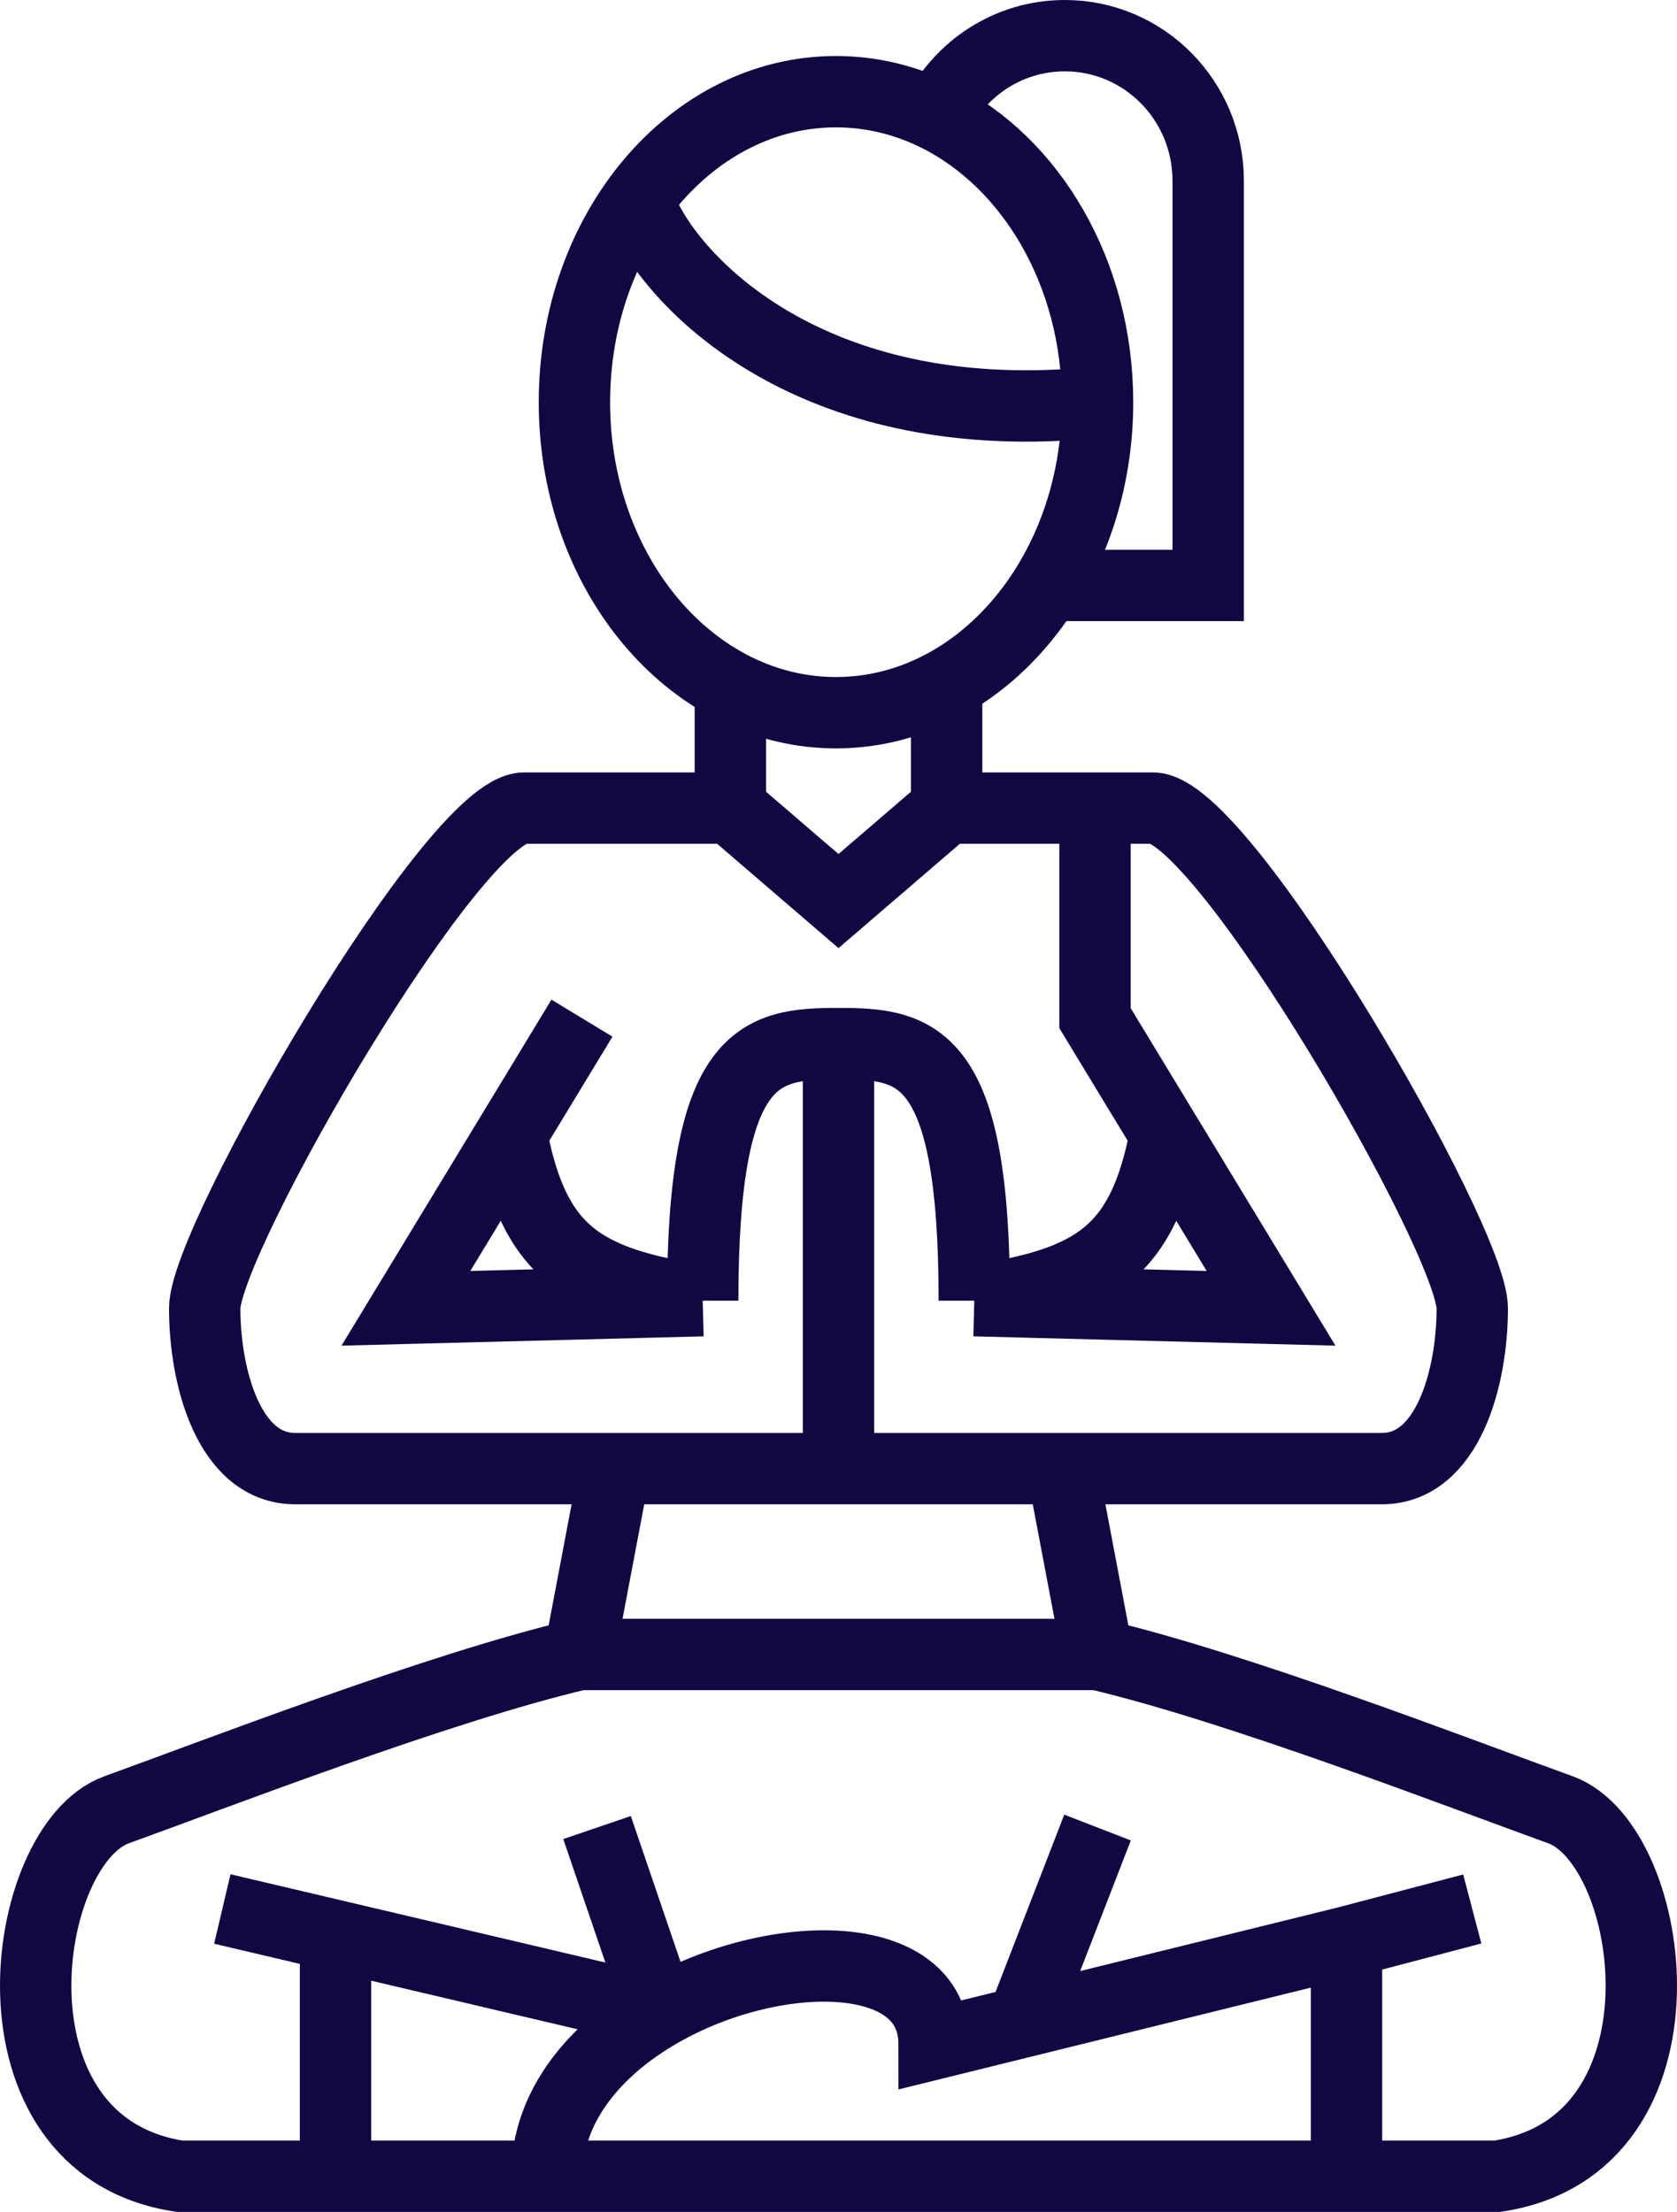 <?xml version="1.0" encoding="UTF-8"?> <svg xmlns="http://www.w3.org/2000/svg" width="47" height="62" viewBox="0 0 47 62" fill="none"> <path d="M26.531 22.651V19.549H25.706M26.531 22.651L23.5 25.257L20.469 22.651M26.531 22.651C27.352 22.651 29.058 22.651 30.689 22.651M20.469 22.651V19.549H21.152M20.469 22.651H14.689C12.716 22.651 5.737 34.745 5.737 36.672C5.737 38.598 6.414 41.166 8.275 41.166H17.227M30.76 11.274C22.978 12.072 19.059 8.134 18.073 6.065M30.76 11.274C30.76 7.655 28.9 4.552 26.254 3.239M30.76 11.274C30.76 13.195 30.236 14.97 29.348 16.41M26.254 3.239C26.915 1.911 28.274 1 29.844 1C32.063 1 33.861 2.821 33.861 5.067V16.41H29.348M26.254 3.239C25.384 2.808 24.43 2.57 23.429 2.57C19.381 2.57 16.099 6.466 16.099 11.274C16.099 15.137 18.219 18.412 21.152 19.549M29.348 16.41C28.45 17.866 27.181 18.978 25.706 19.549M21.152 19.549C21.869 19.827 22.634 19.977 23.429 19.977C24.224 19.977 24.99 19.827 25.706 19.549M23.5 41.166V29.252M23.5 41.166H29.773M23.5 41.166H17.227M23.5 29.252C25.706 29.252 27.306 29.495 27.306 36.458M23.5 29.252C21.293 29.252 19.694 29.495 19.694 36.458M27.306 36.458L35.623 36.672L32.663 31.792M27.306 36.458C30.692 35.949 32.034 35.099 32.663 31.792M30.689 22.651C31.252 22.651 31.805 22.651 32.311 22.651C34.284 22.651 41.262 34.745 41.262 36.672C41.262 38.598 40.586 41.166 38.725 41.166H29.773M30.689 22.651V28.539L32.663 31.792M29.773 41.166L30.76 46.375M30.76 46.375H23.5H16.24M30.76 46.375C34.707 47.302 40.998 49.742 43.73 50.727C46.461 51.711 47.629 60.136 41.967 61H37.738M16.24 46.375C12.293 47.302 6.002 49.742 3.271 50.727C0.539 51.711 -0.629 60.136 5.033 61H9.403M16.24 46.375L17.227 41.166M19.694 36.458L11.376 36.672L14.337 31.792M19.694 36.458C16.308 35.949 14.966 35.099 14.337 31.792M14.337 31.792L16.31 28.539M37.738 61H23.5H15.324M37.738 61V54.436M37.738 54.436L28.646 56.681M37.738 54.436L41.262 53.509M15.324 61C15.324 59.01 16.712 57.421 18.496 56.397M15.324 61H9.403M28.646 56.681L26.179 57.29C26.179 54.54 21.699 54.558 18.496 56.397M28.646 56.681L30.76 51.226M16.733 51.226L18.496 56.397M18.496 56.397L9.403 54.256M6.231 53.509L9.403 54.256M9.403 54.256V61" stroke="#0F0843" stroke-width="2"></path> </svg> 